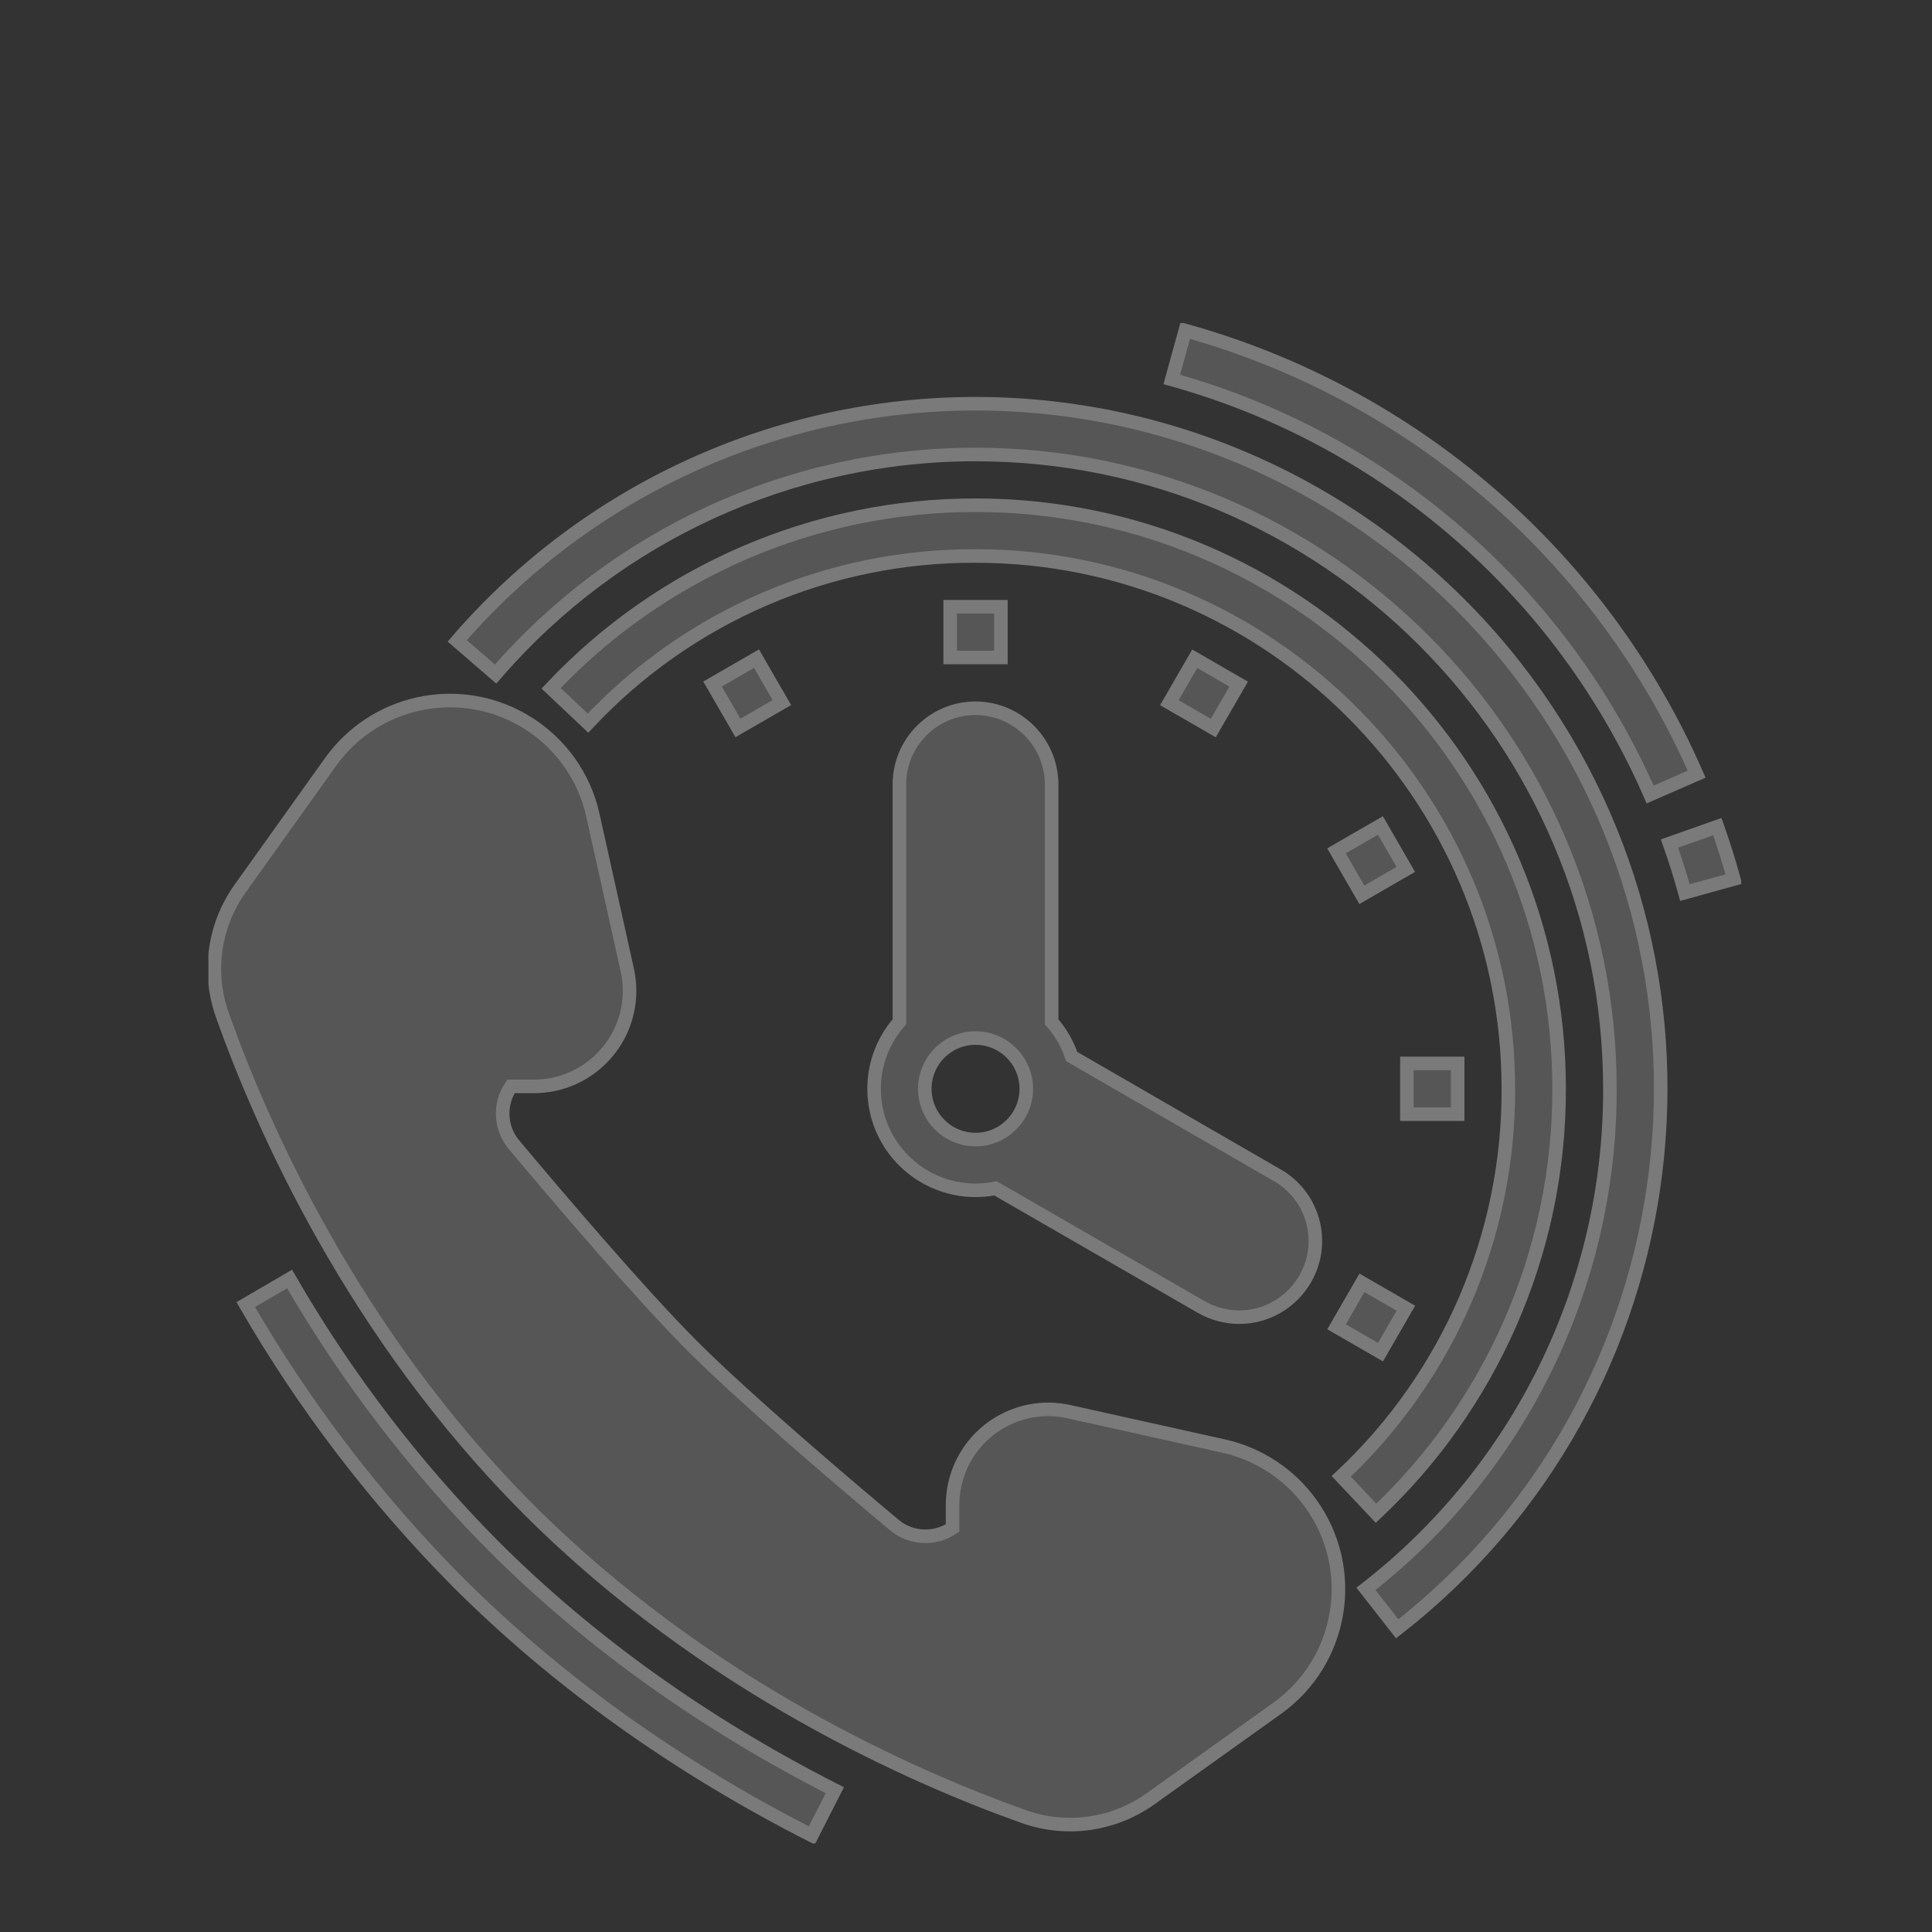 <?xml version="1.0" encoding="utf-8"?>
<!-- Generator: Adobe Illustrator 16.0.0, SVG Export Plug-In . SVG Version: 6.00 Build 0)  -->
<!DOCTYPE svg PUBLIC "-//W3C//DTD SVG 1.1//EN" "http://www.w3.org/Graphics/SVG/1.1/DTD/svg11.dtd">
<svg version="1.1" id="Capa_1" xmlns="http://www.w3.org/2000/svg" xmlns:xlink="http://www.w3.org/1999/xlink" x="0px" y="0px"
	 width="122px" height="122px" viewBox="0 0 122 122" enable-background="new 0 0 122 122" xml:space="preserve">
<rect x="0" y="0" width="122" height="122" fill="#333333" stroke="none"/>
<g opacity="0.35">
	<g>
		<defs>
			<rect id="SVGID_1_" x="13.16" y="20.4" width="96.792" height="96.01"/>
		</defs>
		<clipPath id="SVGID_2_">
			<use xlink:href="#SVGID_1_"  overflow="visible"/>
		</clipPath>
		<path clip-path="url(#SVGID_2_)" fill="#989898" d="M108.445,52.199l-3.021,1.068c0.359,1.017,0.688,2.058,0.973,3.097
			l3.089-0.854C109.18,54.4,108.829,53.287,108.445,52.199"/>
		<path clip-path="url(#SVGID_2_)" fill="none" stroke="#FFFFFF" stroke-width="0.856" stroke-miterlimit="10" d="M108.445,52.199
			l-3.021,1.068c0.359,1.017,0.688,2.058,0.973,3.097l3.089-0.854C109.18,54.4,108.829,53.287,108.445,52.199z"/>
		<rect x="60.001" y="38.312" clip-path="url(#SVGID_2_)" fill="#989898" width="3.203" height="3.205"/>
		
			<rect x="60.001" y="38.312" clip-path="url(#SVGID_2_)" fill="none" stroke="#FFFFFF" stroke-width="0.856" stroke-miterlimit="10" width="3.203" height="3.205"/>
		
			<rect x="45.58" y="42.176" transform="matrix(-0.866 0.5 -0.5 -0.866 109.933 58.101)" clip-path="url(#SVGID_2_)" fill="#989898" width="3.204" height="3.205"/>
		
			<rect x="45.58" y="42.176" transform="matrix(-0.866 0.5 -0.5 -0.866 109.933 58.101)" clip-path="url(#SVGID_2_)" fill="none" stroke="#FFFFFF" stroke-width="0.856" stroke-miterlimit="10" width="3.204" height="3.205"/>
		
			<rect x="84.977" y="81.574" transform="matrix(-0.5 0.866 -0.866 -0.5 201.908 49.807)" clip-path="url(#SVGID_2_)" fill="#989898" width="3.204" height="3.204"/>
		
			<rect x="84.977" y="81.574" transform="matrix(-0.5 0.866 -0.866 -0.5 201.908 49.807)" clip-path="url(#SVGID_2_)" fill="none" stroke="#FFFFFF" stroke-width="0.856" stroke-miterlimit="10" width="3.204" height="3.204"/>
		<rect x="88.841" y="67.152" clip-path="url(#SVGID_2_)" fill="#989898" width="3.205" height="3.205"/>
		
			<rect x="88.841" y="67.152" clip-path="url(#SVGID_2_)" fill="none" stroke="#FFFFFF" stroke-width="0.856" stroke-miterlimit="10" width="3.205" height="3.205"/>
		
			<rect x="84.977" y="52.732" transform="matrix(-0.866 0.5 -0.5 -0.866 188.727 58.079)" clip-path="url(#SVGID_2_)" fill="#989898" width="3.204" height="3.204"/>
		
			<rect x="84.977" y="52.732" transform="matrix(-0.866 0.5 -0.5 -0.866 188.727 58.079)" clip-path="url(#SVGID_2_)" fill="none" stroke="#FFFFFF" stroke-width="0.856" stroke-miterlimit="10" width="3.204" height="3.204"/>
		
			<rect x="74.421" y="42.176" transform="matrix(-0.5 0.866 -0.866 -0.5 151.953 -0.161)" clip-path="url(#SVGID_2_)" fill="#989898" width="3.204" height="3.204"/>
		
			<rect x="74.421" y="42.176" transform="matrix(-0.5 0.866 -0.866 -0.5 151.953 -0.161)" clip-path="url(#SVGID_2_)" fill="none" stroke="#FFFFFF" stroke-width="0.856" stroke-miterlimit="10" width="3.204" height="3.204"/>
		<path clip-path="url(#SVGID_2_)" fill="#989898" d="M18.286,80.765l-2.769,1.616c3.688,6.379,8.177,12.26,13.363,17.494
			c6.267,6.268,13.797,11.659,22.382,16.027l1.454-2.856c-8.284-4.214-15.541-9.408-21.57-15.437
			C26.155,92.569,21.833,86.908,18.286,80.765"/>
		<path clip-path="url(#SVGID_2_)" fill="none" stroke="#FFFFFF" stroke-width="0.856" stroke-miterlimit="10" d="M18.286,80.765
			l-2.769,1.616c3.688,6.379,8.177,12.26,13.363,17.494c6.267,6.268,13.797,11.659,22.382,16.027l1.454-2.856
			c-8.284-4.214-15.541-9.408-21.57-15.437C26.155,92.569,21.833,86.908,18.286,80.765z"/>
		<path clip-path="url(#SVGID_2_)" fill="#989898" d="M77.271,91.314l-9.768-2.171c-3.257-0.724-6.483,1.33-7.208,4.587
			c-0.095,0.43-0.144,0.869-0.144,1.31v1.448c-1.137,0.768-2.646,0.686-3.694-0.2c-3.328-2.788-9.404-7.96-12.718-11.272
			c-3.312-3.314-8.485-9.391-11.273-12.718c-0.886-1.049-0.968-2.558-0.199-3.695h1.446c3.336,0.001,6.042-2.702,6.042-6.039
			c0-0.441-0.049-0.88-0.144-1.312l-2.171-9.768c-1.108-4.989-6.052-8.135-11.042-7.026c-2.229,0.495-4.196,1.798-5.523,3.655
			l-5.71,7.994c-1.657,2.318-2.079,5.301-1.126,7.987c2.44,6.878,8.205,20.081,19.373,31.25
			c11.166,11.166,24.371,16.931,31.248,19.372c2.688,0.953,5.669,0.531,7.989-1.126l7.993-5.71c4.16-2.972,5.123-8.752,2.15-12.911
			C81.467,93.112,79.5,91.811,77.271,91.314"/>
		<path clip-path="url(#SVGID_2_)" fill="none" stroke="#FFFFFF" stroke-width="0.856" stroke-miterlimit="10" d="M77.271,91.314
			l-9.768-2.171c-3.257-0.724-6.483,1.33-7.208,4.587c-0.095,0.43-0.144,0.869-0.144,1.31v1.448c-1.137,0.768-2.646,0.686-3.694-0.2
			c-3.328-2.788-9.404-7.96-12.718-11.272c-3.312-3.314-8.485-9.391-11.273-12.718c-0.886-1.049-0.968-2.558-0.199-3.695h1.446
			c3.336,0.001,6.042-2.702,6.042-6.039c0-0.441-0.049-0.88-0.144-1.312l-2.171-9.768c-1.108-4.989-6.052-8.135-11.042-7.026
			c-2.229,0.495-4.196,1.798-5.523,3.655l-5.71,7.994c-1.657,2.318-2.079,5.301-1.126,7.987c2.44,6.878,8.205,20.081,19.373,31.25
			c11.166,11.166,24.371,16.931,31.248,19.372c2.688,0.953,5.669,0.531,7.989-1.126l7.993-5.71c4.16-2.972,5.123-8.752,2.15-12.911
			C81.467,93.112,79.5,91.811,77.271,91.314z"/>
		<path clip-path="url(#SVGID_2_)" fill="#989898" d="M56.795,49.528v14.995c-2.338,2.654-2.083,6.703,0.573,9.043
			c1.5,1.322,3.534,1.867,5.496,1.475l12.999,7.497c0.728,0.413,1.55,0.634,2.387,0.639c1.713-0.003,3.295-0.917,4.156-2.396
			c1.334-2.281,0.568-5.212-1.712-6.547c-0.014-0.008-0.027-0.016-0.042-0.022l-12.976-7.495c-0.272-0.808-0.704-1.553-1.268-2.192
			V49.528c-0.012-2.65-2.157-4.793-4.807-4.806C58.949,44.726,56.799,46.875,56.795,49.528 M58.398,68.755
			c0-1.769,1.434-3.205,3.204-3.205s3.205,1.437,3.205,3.205c0,1.77-1.435,3.206-3.205,3.206
			C59.833,71.957,58.4,70.523,58.398,68.755"/>
		<path clip-path="url(#SVGID_2_)" fill="none" stroke="#FFFFFF" stroke-width="0.856" stroke-miterlimit="10" d="M56.795,49.528
			v14.995c-2.338,2.654-2.083,6.703,0.573,9.043c1.5,1.322,3.534,1.867,5.496,1.475l12.999,7.497
			c0.728,0.413,1.55,0.634,2.387,0.639c1.713-0.003,3.295-0.917,4.156-2.396c1.334-2.281,0.568-5.212-1.712-6.547
			c-0.014-0.008-0.027-0.016-0.042-0.022l-12.976-7.495c-0.272-0.808-0.704-1.553-1.268-2.192V49.528
			c-0.012-2.65-2.157-4.793-4.807-4.806C58.949,44.726,56.799,46.875,56.795,49.528z M58.398,68.755
			c0-1.769,1.434-3.205,3.204-3.205s3.205,1.437,3.205,3.205c0,1.77-1.435,3.206-3.205,3.206
			C59.833,71.957,58.4,70.523,58.398,68.755z"/>
		<path clip-path="url(#SVGID_2_)" fill="#989898" d="M95.343,83.596c2.063-4.676,3.121-9.73,3.11-14.841
			c0-20.319-16.531-36.852-36.851-36.852c-10.146-0.012-19.846,4.172-26.801,11.56l2.33,2.2
			c6.334-6.767,15.201-10.591,24.471-10.555c18.553,0,33.646,15.094,33.646,33.647c0.036,9.269-3.787,18.136-10.555,24.471
			l2.2,2.331C90.485,92.177,93.357,88.11,95.343,83.596"/>
		<path clip-path="url(#SVGID_2_)" fill="none" stroke="#FFFFFF" stroke-width="0.856" stroke-miterlimit="10" d="M95.343,83.596
			c2.063-4.676,3.121-9.73,3.11-14.841c0-20.319-16.531-36.852-36.851-36.852c-10.146-0.012-19.846,4.172-26.801,11.56l2.33,2.2
			c6.334-6.767,15.201-10.591,24.471-10.555c18.553,0,33.646,15.094,33.646,33.647c0.036,9.269-3.787,18.136-10.555,24.471
			l2.2,2.331C90.485,92.177,93.357,88.11,95.343,83.596z"/>
		<path clip-path="url(#SVGID_2_)" fill="#989898" d="M61.604,25.494c-12.569,0-24.517,5.464-32.733,14.975l2.424,2.096
			c7.608-8.805,18.671-13.867,30.31-13.865c22.086,0,40.055,17.968,40.055,40.055c0.033,12.344-5.656,24.007-15.406,31.577
			l1.975,2.523c18.831-14.703,22.179-41.891,7.476-60.723C87.503,31.632,74.925,25.494,61.604,25.494"/>
		<path clip-path="url(#SVGID_2_)" fill="none" stroke="#FFFFFF" stroke-width="0.856" stroke-miterlimit="10" d="M61.604,25.494
			c-12.569,0-24.517,5.464-32.733,14.975l2.424,2.096c7.608-8.805,18.671-13.867,30.31-13.865c22.086,0,40.055,17.968,40.055,40.055
			c0.033,12.344-5.656,24.007-15.406,31.577l1.975,2.523c18.831-14.703,22.179-41.891,7.476-60.723
			C87.503,31.632,74.925,25.494,61.604,25.494z"/>
		<path clip-path="url(#SVGID_2_)" fill="#989898" d="M104.202,50.169l2.937-1.282c-6.003-13.72-17.863-24.007-32.291-28.015
			l-0.854,3.089C87.492,27.711,98.585,37.335,104.202,50.169"/>
		<path clip-path="url(#SVGID_2_)" fill="none" stroke="#FFFFFF" stroke-width="0.856" stroke-miterlimit="10" d="M104.202,50.169
			l2.937-1.282c-6.003-13.72-17.863-24.007-32.291-28.015l-0.854,3.089C87.492,27.711,98.585,37.335,104.202,50.169z"/>
	</g>
</g>
<g opacity="0.35">
	<g>
		<defs>
			<rect id="SVGID_3_" x="1157.24" y="7605.45" width="108.84" height="107.96"/>
		</defs>
		<clipPath id="SVGID_4_">
			<use xlink:href="#SVGID_3_"  overflow="visible"/>
		</clipPath>
		<path clip-path="url(#SVGID_4_)" fill="#989898" d="M1264.386,7641.206l-3.397,1.201c0.403,1.144,0.772,2.313,1.094,3.481
			l3.474-0.959C1265.212,7643.682,1264.817,7642.43,1264.386,7641.206"/>
		<path clip-path="url(#SVGID_4_)" fill="none" stroke="#FFFFFF" stroke-width="0.856" stroke-miterlimit="10" d="
			M1264.386,7641.206l-3.397,1.201c0.403,1.144,0.772,2.313,1.094,3.481l3.474-0.959
			C1265.212,7643.682,1264.817,7642.43,1264.386,7641.206z"/>
		<rect x="1209.911" y="7625.592" clip-path="url(#SVGID_4_)" fill="#989898" width="3.603" height="3.604"/>
		
			<rect x="1209.911" y="7625.592" clip-path="url(#SVGID_4_)" fill="none" stroke="#FFFFFF" stroke-width="0.856" stroke-miterlimit="10" width="3.603" height="3.604"/>
		
			<rect x="1193.696" y="7629.937" transform="matrix(-0.866 0.5 -0.5 -0.866 6047.213 13642.853)" clip-path="url(#SVGID_4_)" fill="#989898" width="3.603" height="3.604"/>
		
			<rect x="1193.696" y="7629.937" transform="matrix(-0.866 0.5 -0.5 -0.866 6047.213 13642.853)" clip-path="url(#SVGID_4_)" fill="none" stroke="#FFFFFF" stroke-width="0.856" stroke-miterlimit="10" width="3.603" height="3.604"/>
		
			<rect x="1237.997" y="7674.238" transform="matrix(-0.5 0.866 -0.866 -0.5 8506.728 10441.973)" clip-path="url(#SVGID_4_)" fill="#989898" width="3.602" height="3.603"/>
		
			<rect x="1237.997" y="7674.238" transform="matrix(-0.5 0.866 -0.866 -0.5 8506.728 10441.973)" clip-path="url(#SVGID_4_)" fill="none" stroke="#FFFFFF" stroke-width="0.856" stroke-miterlimit="10" width="3.602" height="3.603"/>
		<rect x="1242.341" y="7658.021" clip-path="url(#SVGID_4_)" fill="#989898" width="3.604" height="3.604"/>
		
			<rect x="1242.341" y="7658.021" clip-path="url(#SVGID_4_)" fill="none" stroke="#FFFFFF" stroke-width="0.856" stroke-miterlimit="10" width="3.604" height="3.604"/>
		
			<rect x="1237.996" y="7641.806" transform="matrix(-0.866 0.5 -0.5 -0.866 6135.812 13642.847)" clip-path="url(#SVGID_4_)" fill="#989898" width="3.603" height="3.603"/>
		
			<rect x="1237.996" y="7641.806" transform="matrix(-0.866 0.5 -0.5 -0.866 6135.812 13642.847)" clip-path="url(#SVGID_4_)" fill="none" stroke="#FFFFFF" stroke-width="0.856" stroke-miterlimit="10" width="3.603" height="3.603"/>
		
			<rect x="1226.126" y="7629.937" transform="matrix(-0.5 0.866 -0.866 -0.5 8450.935 10384.81)" clip-path="url(#SVGID_4_)" fill="#989898" width="3.603" height="3.602"/>
		
			<rect x="1226.126" y="7629.937" transform="matrix(-0.5 0.866 -0.866 -0.5 8450.935 10384.81)" clip-path="url(#SVGID_4_)" fill="none" stroke="#FFFFFF" stroke-width="0.856" stroke-miterlimit="10" width="3.603" height="3.602"/>
		<path clip-path="url(#SVGID_4_)" fill="#989898" d="M1163.004,7673.328l-3.112,1.816c4.146,7.174,9.194,13.786,15.025,19.672
			c7.048,7.049,15.515,13.111,25.169,18.022l1.634-3.212c-9.315-4.738-17.476-10.579-24.255-17.357
			C1171.853,7686.602,1166.992,7680.236,1163.004,7673.328"/>
		<path clip-path="url(#SVGID_4_)" fill="none" stroke="#FFFFFF" stroke-width="0.856" stroke-miterlimit="10" d="
			M1163.004,7673.328l-3.112,1.816c4.146,7.174,9.194,13.786,15.025,19.672c7.048,7.049,15.515,13.111,25.169,18.022l1.634-3.212
			c-9.315-4.738-17.476-10.579-24.255-17.357C1171.853,7686.602,1166.992,7680.236,1163.004,7673.328z"/>
		<path clip-path="url(#SVGID_4_)" fill="#989898" d="M1229.33,7685.191l-10.982-2.441c-3.663-0.814-7.291,1.495-8.105,5.157
			c-0.107,0.483-0.162,0.978-0.162,1.474v1.627c-1.278,0.863-2.976,0.772-4.153-0.224c-3.742-3.136-10.575-8.951-14.302-12.677
			c-3.725-3.727-9.541-10.559-12.676-14.301c-0.996-1.179-1.088-2.875-0.224-4.154h1.626c3.752,0.001,6.794-3.039,6.795-6.791
			c0-0.496-0.055-0.99-0.162-1.475l-2.441-10.983c-1.246-5.61-6.806-9.147-12.416-7.901c-2.507,0.557-4.719,2.021-6.211,4.11
			l-6.421,8.989c-1.863,2.606-2.337,5.961-1.267,8.981c2.744,7.733,9.227,22.581,21.784,35.14
			c12.557,12.557,27.405,19.037,35.138,21.783c3.021,1.071,6.375,0.598,8.983-1.266l8.987-6.421
			c4.679-3.341,5.762-9.841,2.42-14.519C1234.05,7687.213,1231.838,7685.748,1229.33,7685.191"/>
		<path clip-path="url(#SVGID_4_)" fill="none" stroke="#FFFFFF" stroke-width="0.856" stroke-miterlimit="10" d="M1229.33,7685.191
			l-10.982-2.441c-3.663-0.814-7.291,1.495-8.105,5.157c-0.107,0.483-0.162,0.978-0.162,1.474v1.627
			c-1.278,0.863-2.976,0.772-4.153-0.224c-3.742-3.136-10.575-8.951-14.302-12.677c-3.725-3.727-9.541-10.559-12.676-14.301
			c-0.996-1.179-1.088-2.875-0.224-4.154h1.626c3.752,0.001,6.794-3.039,6.795-6.791c0-0.496-0.055-0.99-0.162-1.475l-2.441-10.983
			c-1.246-5.61-6.806-9.147-12.416-7.901c-2.507,0.557-4.719,2.021-6.211,4.11l-6.421,8.989c-1.863,2.606-2.337,5.961-1.267,8.981
			c2.744,7.733,9.227,22.581,21.784,35.14c12.557,12.557,27.405,19.037,35.138,21.783c3.021,1.071,6.375,0.598,8.983-1.266
			l8.987-6.421c4.679-3.341,5.762-9.841,2.42-14.519C1234.05,7687.213,1231.838,7685.748,1229.33,7685.191z"/>
		<path clip-path="url(#SVGID_4_)" fill="#989898" d="M1206.307,7638.203v16.861c-2.63,2.984-2.342,7.537,0.645,10.168
			c1.688,1.487,3.974,2.1,6.18,1.657l14.616,8.431c0.819,0.465,1.743,0.713,2.685,0.719c1.926-0.004,3.705-1.031,4.674-2.695
			c1.5-2.564,0.639-5.86-1.926-7.361c-0.015-0.009-0.029-0.018-0.046-0.025l-14.592-8.428c-0.306-0.908-0.791-1.746-1.425-2.465
			v-16.861c-0.014-2.979-2.426-5.391-5.405-5.404C1208.729,7632.803,1206.311,7635.22,1206.307,7638.203 M1208.109,7659.823
			c0-1.989,1.612-3.604,3.603-3.604s3.604,1.614,3.604,3.604c0,1.99-1.614,3.604-3.604,3.604
			C1209.723,7663.424,1208.111,7661.812,1208.109,7659.823"/>
		<path clip-path="url(#SVGID_4_)" fill="none" stroke="#FFFFFF" stroke-width="0.856" stroke-miterlimit="10" d="
			M1206.307,7638.203v16.861c-2.63,2.984-2.342,7.537,0.645,10.168c1.688,1.487,3.974,2.1,6.18,1.657l14.616,8.431
			c0.819,0.465,1.743,0.713,2.685,0.719c1.926-0.004,3.705-1.031,4.674-2.695c1.5-2.564,0.639-5.86-1.926-7.361
			c-0.015-0.009-0.029-0.018-0.046-0.025l-14.592-8.428c-0.306-0.908-0.791-1.746-1.425-2.465v-16.861
			c-0.014-2.979-2.426-5.391-5.405-5.404C1208.729,7632.803,1206.311,7635.22,1206.307,7638.203z M1208.109,7659.823
			c0-1.989,1.612-3.604,3.603-3.604s3.604,1.614,3.604,3.604c0,1.99-1.614,3.604-3.604,3.604
			C1209.723,7663.424,1208.111,7661.812,1208.109,7659.823z"/>
		<path clip-path="url(#SVGID_4_)" fill="#989898" d="M1249.652,7676.512c2.319-5.258,3.51-10.942,3.498-16.688
			c0-22.849-18.589-41.438-41.438-41.438c-11.408-0.014-22.315,4.691-30.137,12.998l2.62,2.474
			c7.123-7.608,17.093-11.909,27.517-11.868c20.862,0,37.835,16.973,37.835,37.835c0.041,10.423-4.259,20.394-11.869,27.517
			l2.475,2.621C1244.189,7686.16,1247.42,7681.588,1249.652,7676.512"/>
		<path clip-path="url(#SVGID_4_)" fill="none" stroke="#FFFFFF" stroke-width="0.856" stroke-miterlimit="10" d="
			M1249.652,7676.512c2.319-5.258,3.51-10.942,3.498-16.688c0-22.849-18.589-41.438-41.438-41.438
			c-11.408-0.014-22.315,4.691-30.137,12.998l2.62,2.474c7.123-7.608,17.093-11.909,27.517-11.868
			c20.862,0,37.835,16.973,37.835,37.835c0.041,10.423-4.259,20.394-11.869,27.517l2.475,2.621
			C1244.189,7686.16,1247.42,7681.588,1249.652,7676.512z"/>
		<path clip-path="url(#SVGID_4_)" fill="#989898" d="M1211.713,7611.178c-14.134,0-27.567,6.145-36.808,16.839l2.726,2.356
			c8.556-9.901,20.995-15.593,34.082-15.591c24.836,0,45.041,20.205,45.041,45.041c0.037,13.88-6.36,26.994-17.324,35.507
			l2.22,2.838c21.176-16.533,24.94-47.104,8.406-68.28C1240.836,7618.08,1226.692,7611.178,1211.713,7611.178"/>
		<path clip-path="url(#SVGID_4_)" fill="none" stroke="#FFFFFF" stroke-width="0.856" stroke-miterlimit="10" d="
			M1211.713,7611.178c-14.134,0-27.567,6.145-36.808,16.839l2.726,2.356c8.556-9.901,20.995-15.593,34.082-15.591
			c24.836,0,45.041,20.205,45.041,45.041c0.037,13.88-6.36,26.994-17.324,35.507l2.22,2.838c21.176-16.533,24.94-47.104,8.406-68.28
			C1240.836,7618.08,1226.692,7611.178,1211.713,7611.178z"/>
		<path clip-path="url(#SVGID_4_)" fill="#989898" d="M1259.614,7638.924l3.302-1.441c-6.75-15.428-20.086-26.996-36.311-31.502
			l-0.959,3.473C1240.824,7613.67,1253.299,7624.492,1259.614,7638.924"/>
		<path clip-path="url(#SVGID_4_)" fill="none" stroke="#FFFFFF" stroke-width="0.856" stroke-miterlimit="10" d="
			M1259.614,7638.924l3.302-1.441c-6.75-15.428-20.086-26.996-36.311-31.502l-0.959,3.473
			C1240.824,7613.67,1253.299,7624.492,1259.614,7638.924z"/>
	</g>
</g>
<polyline fill="none" points="1110.68,7679.98 1242.33,7679.98 1242.33,7519.98 "/>
<polyline fill="none" points="1265.15,7519.98 1265.15,7679.98 1396.8,7679.98 "/>
<polyline fill="none" points="1242.33,7867.98 1242.33,7707.98 1110.68,7707.98 "/>
<polyline fill="none" points="1396.8,7707.98 1265.15,7707.98 1265.15,7867.98 "/>
</svg>
